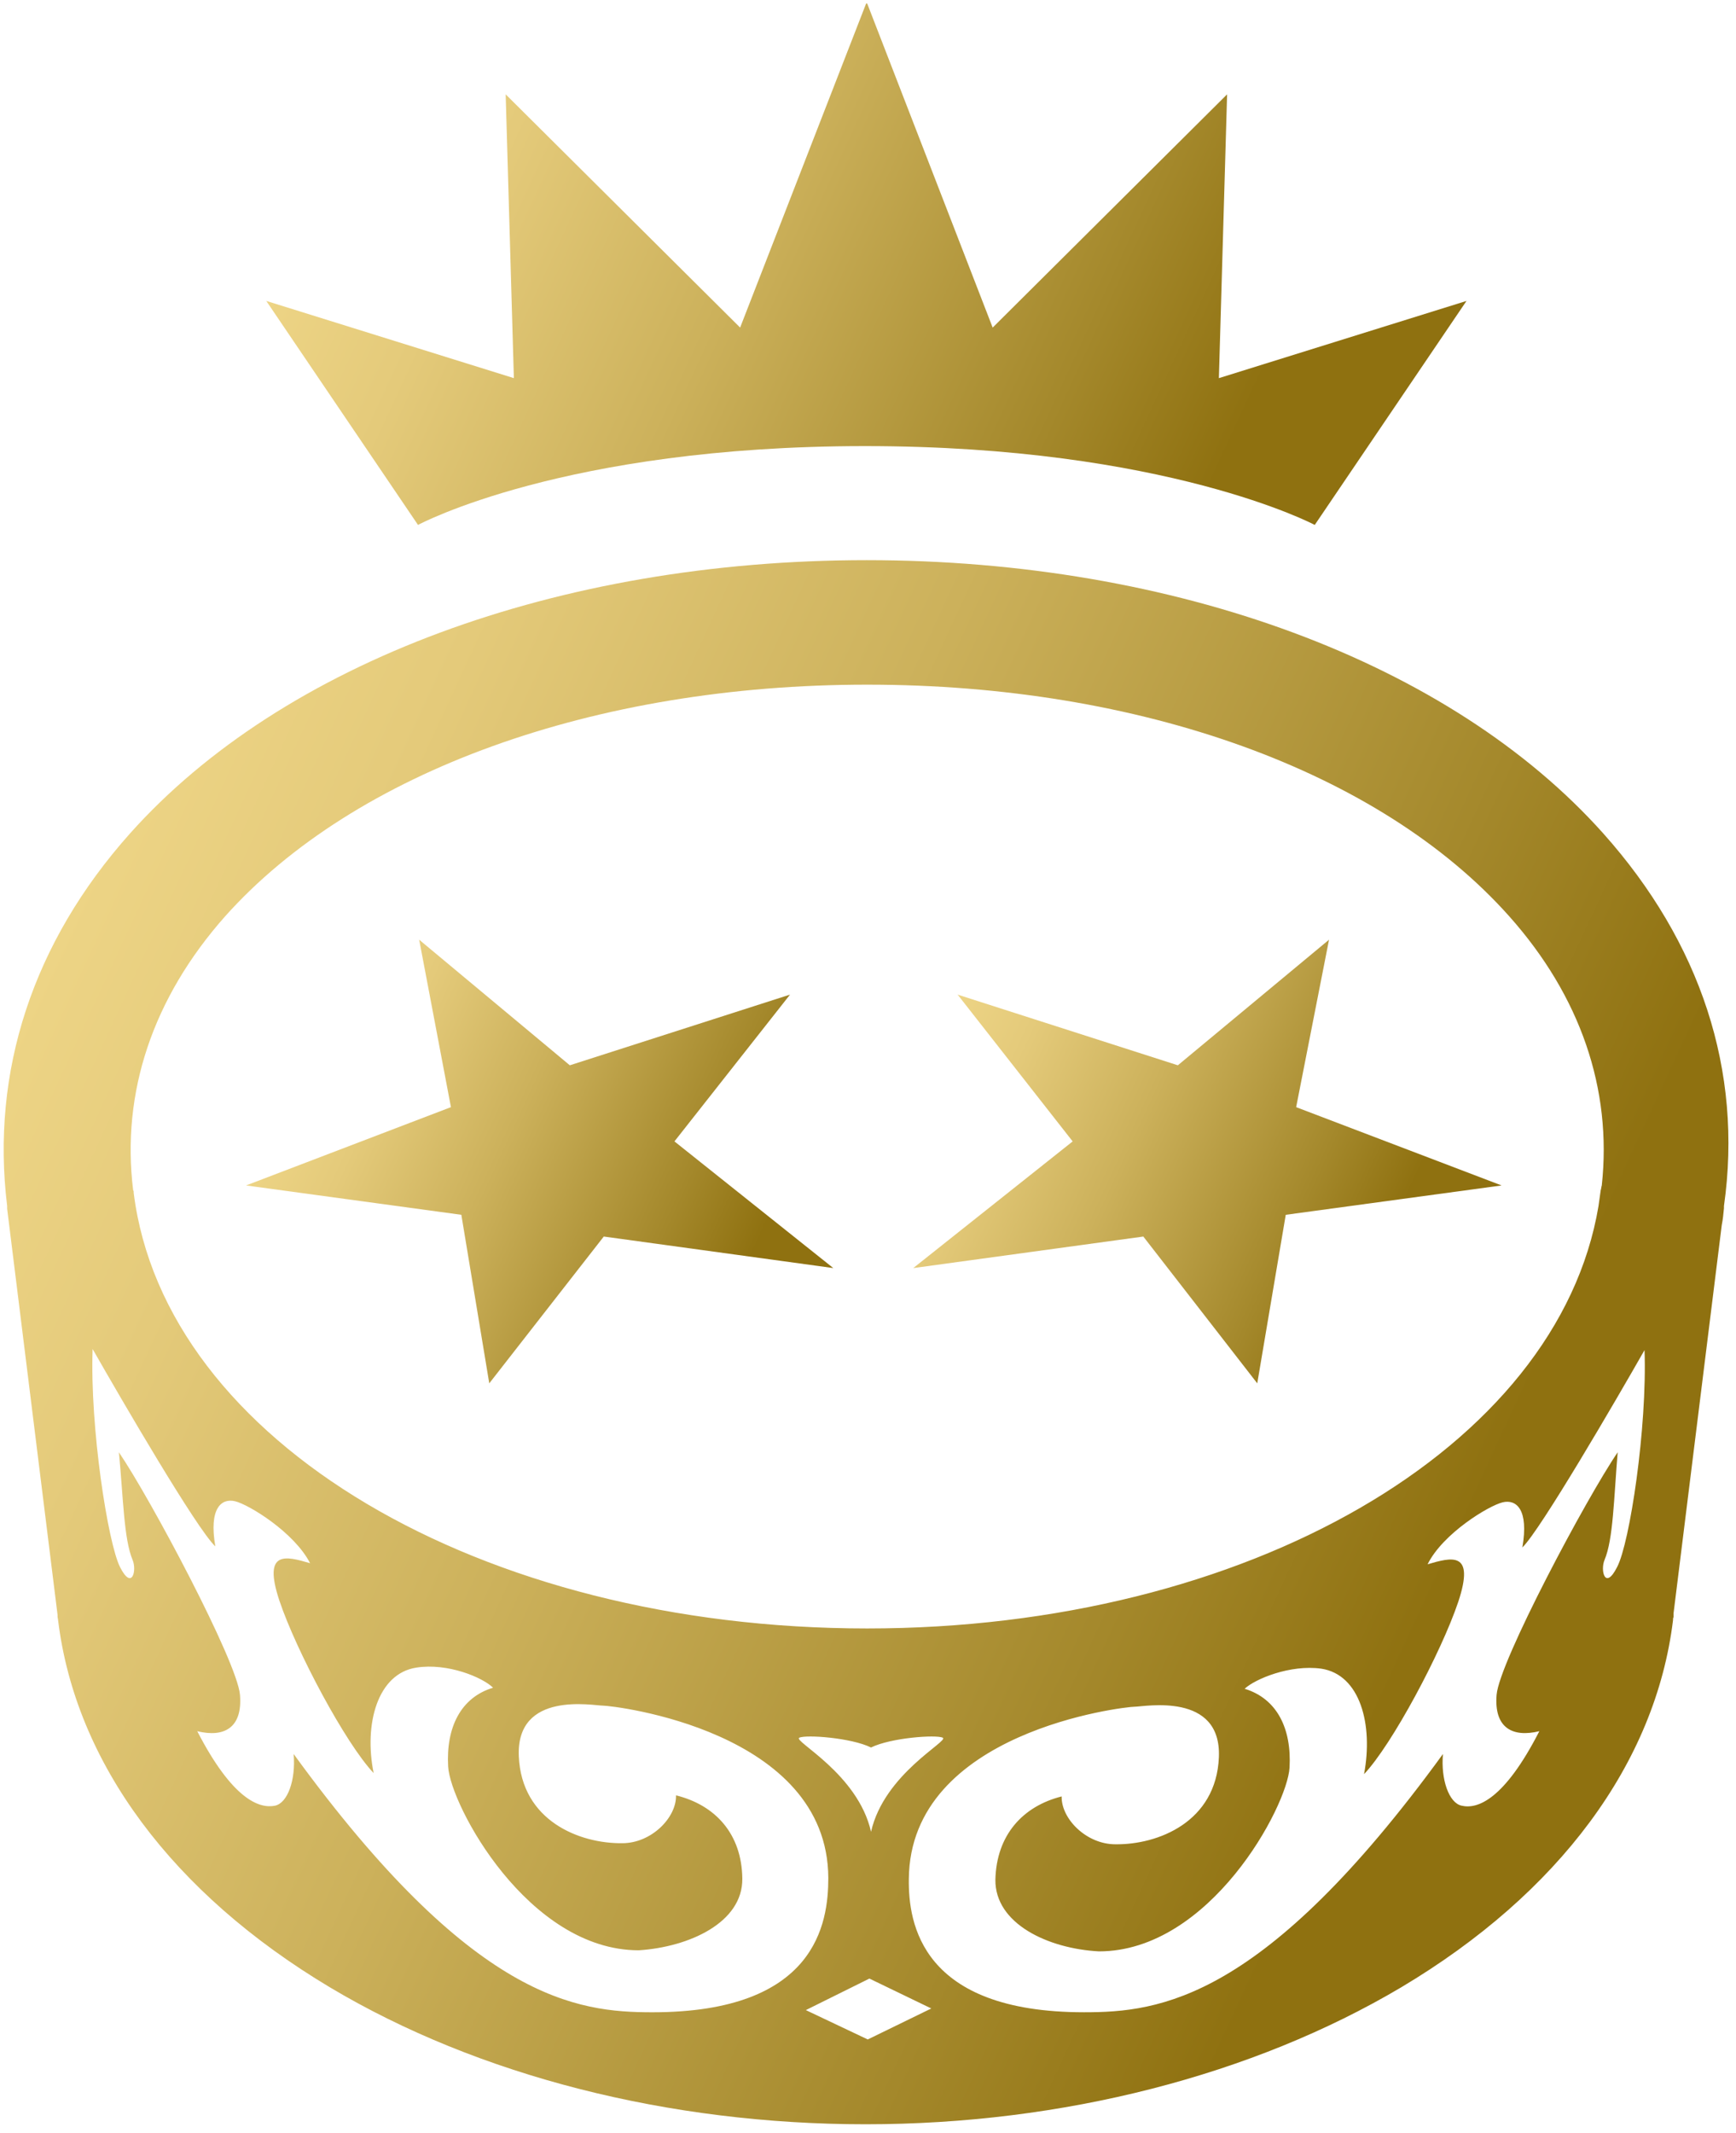 <svg xmlns="http://www.w3.org/2000/svg" width="127" height="156"><defs><linearGradient id="a" x1="23.04" x2="60.68" y1="75.97" y2="93.38" gradientUnits="userSpaceOnUse"><stop offset="0" stop-color="#edd485"></stop><stop offset=".14" stop-color="#e4ca7a"></stop><stop offset=".38" stop-color="#ccb15b"></stop><stop offset=".7" stop-color="#a4882b"></stop><stop offset=".86" stop-color="#8f7110"></stop></linearGradient><linearGradient id="b" x1="69.11" x2="107.17" y1="74.76" y2="92.37" gradientUnits="userSpaceOnUse"><stop offset="0" stop-color="#edd485"></stop><stop offset=".14" stop-color="#e4ca7a"></stop><stop offset=".38" stop-color="#ccb15b"></stop><stop offset=".7" stop-color="#a4882b"></stop><stop offset=".86" stop-color="#8f7110"></stop></linearGradient><linearGradient id="c" x1="3.5" x2="121.3" y1="69.96" y2="124.47" gradientUnits="userSpaceOnUse"><stop offset="0" stop-color="#edd485"></stop><stop offset=".14" stop-color="#e4ca7a"></stop><stop offset=".38" stop-color="#ccb15b"></stop><stop offset=".7" stop-color="#a4882b"></stop><stop offset=".86" stop-color="#8f7110"></stop></linearGradient><linearGradient id="d" x1="26.47" x2="98.63" y1="7.04" y2="40.43" gradientUnits="userSpaceOnUse"><stop offset="0" stop-color="#edd485"></stop><stop offset=".14" stop-color="#e4ca7a"></stop><stop offset=".38" stop-color="#ccb15b"></stop><stop offset=".7" stop-color="#a4882b"></stop><stop offset=".86" stop-color="#8f7110"></stop></linearGradient></defs><path fill="url(#a)" d="M35.793 101.177L44.17 90.44l16.791 2.306-11.621-9.265 8.456-10.736-16.11 5.17-11.021-9.186 2.324 12.247L18 86.703l15.75 2.147z"></path><path fill="url(#b)" d="M83.641 90.44l8.336 10.737 2.084-12.327 15.79-2.147-15.029-5.726 2.405-12.247-11.06 9.185-16.11-5.169 8.415 10.736-11.662 9.265z"></path><path fill="url(#c)" d="M126.119 88.208v.16c-.04.437-.081.835-.161 1.232l-3.526 28.39v.28c-.04.079-.04.158-.04.238-1.283 10.457-8.336 19.96-19.878 26.84-10.86 6.441-24.766 10.02-39.193 10.02-14.387 0-28.333-3.539-39.193-10.02-11.502-6.88-18.595-16.383-19.877-26.84 0-.08-.04-.2-.04-.279v-.119L.523 88.407v-.199C-.68 78.348 2.407 68.923 9.5 60.971 20.681 48.445 40.84 40.97 63.401 40.97c22.562 0 42.72 7.475 53.901 20 7.093 7.953 10.219 17.337 8.817 27.238zM9.741 87.055c.04.04.04.12.04.16v.04c2.284 18.17 25.327 31.85 53.66 31.85 27.772 0 50.535-13.202 53.5-30.897l.161-1.153c.04-.119.04-.238.08-.358.761-7.038-1.563-13.837-6.773-19.682-9.457-10.617-27.01-16.94-46.968-16.94-19.957 0-37.51 6.363-46.968 16.94-5.29 5.964-7.614 12.883-6.732 20.04zm59.23 40.042c-.48-.239-3.806 0-5.25.715-1.442-.715-4.768-.954-5.249-.715-.48.238 4.288 2.624 5.25 6.879.962-4.255 5.73-6.64 5.25-6.88zm-8.375 10.258c-.04-10.815-15.75-12.604-16.47-12.604-.722 0-6.373-1.114-6.172 3.697.2 4.732 4.448 6.402 7.574 6.363 2.124 0 3.967-1.87 3.927-3.5 2.886.716 4.81 2.824 4.85 6.084.04 3.221-3.888 5.01-7.575 5.249-8.095 0-13.786-10.617-13.946-13.44-.16-2.863.922-5.05 3.286-5.766-.761-.755-3.326-1.829-5.61-1.47-2.846.436-3.848 4.134-3.126 7.713-2.044-2.147-5.65-8.907-6.893-12.605-1.243-3.737.48-3.26 2.244-2.743-1.162-2.267-4.488-4.295-5.49-4.533-1.002-.239-1.924.517-1.443 3.3-1.363-1.272-6.893-10.776-8.977-14.434-.2 5.766 1.122 14.195 2.004 15.945.882 1.75 1.242.239.922-.517-.641-1.51-.682-4.533-1.002-7.873 2.284 3.34 8.656 15.309 8.856 17.734.2 2.426-1.162 3.142-3.125 2.664 2.564 4.97 4.528 5.686 5.69 5.448.922-.199 1.523-1.869 1.363-3.778 13.104 18.013 20.719 18.888 26.249 18.888 11.982 0 12.864-6.521 12.864-9.822zm7.534 9.544l-4.528-2.187-4.65 2.306 4.53 2.147zm52.178-48.153c-2.084 3.658-7.615 13.161-8.937 14.434.481-2.784-.441-3.54-1.443-3.3-1.002.238-4.368 2.266-5.49 4.532 1.763-.517 3.487-.994 2.244 2.744-1.242 3.698-4.849 10.457-6.893 12.605.682-3.619-.28-7.277-3.125-7.714-2.285-.318-4.85.755-5.611 1.47 2.364.717 3.446 2.904 3.286 5.766-.16 2.824-5.81 13.44-13.946 13.44-3.727-.198-7.614-2.028-7.574-5.248.08-3.26 2.004-5.368 4.849-6.084-.04 1.63 1.803 3.5 3.927 3.5 3.126.039 7.374-1.631 7.575-6.363.2-4.811-5.45-3.698-6.172-3.698-.721 0-16.43 1.79-16.511 12.605-.04 3.22.882 9.742 12.824 9.742 5.53 0 13.145-.875 26.249-18.887-.16 1.868.441 3.578 1.363 3.777 1.162.278 3.126-.438 5.69-5.448-1.963.478-3.326-.238-3.126-2.664.201-2.425 6.573-14.394 8.857-17.734-.28 3.34-.321 6.362-.962 7.873-.32.756.04 2.266.922.517.922-1.75 2.204-10.18 2.004-15.865z"></path><path fill="url(#d)" d="M30.58 38.393s10.66-5.766 32.702-5.766c22.041 0 32.901 5.766 32.901 5.766l11.101-16.383-18.114 5.647.601-20.757L72.62 23.96 63.442.26h-.08l-9.217 23.699L36.993 6.9l.6 20.757L19.48 22.01z"></path></svg>